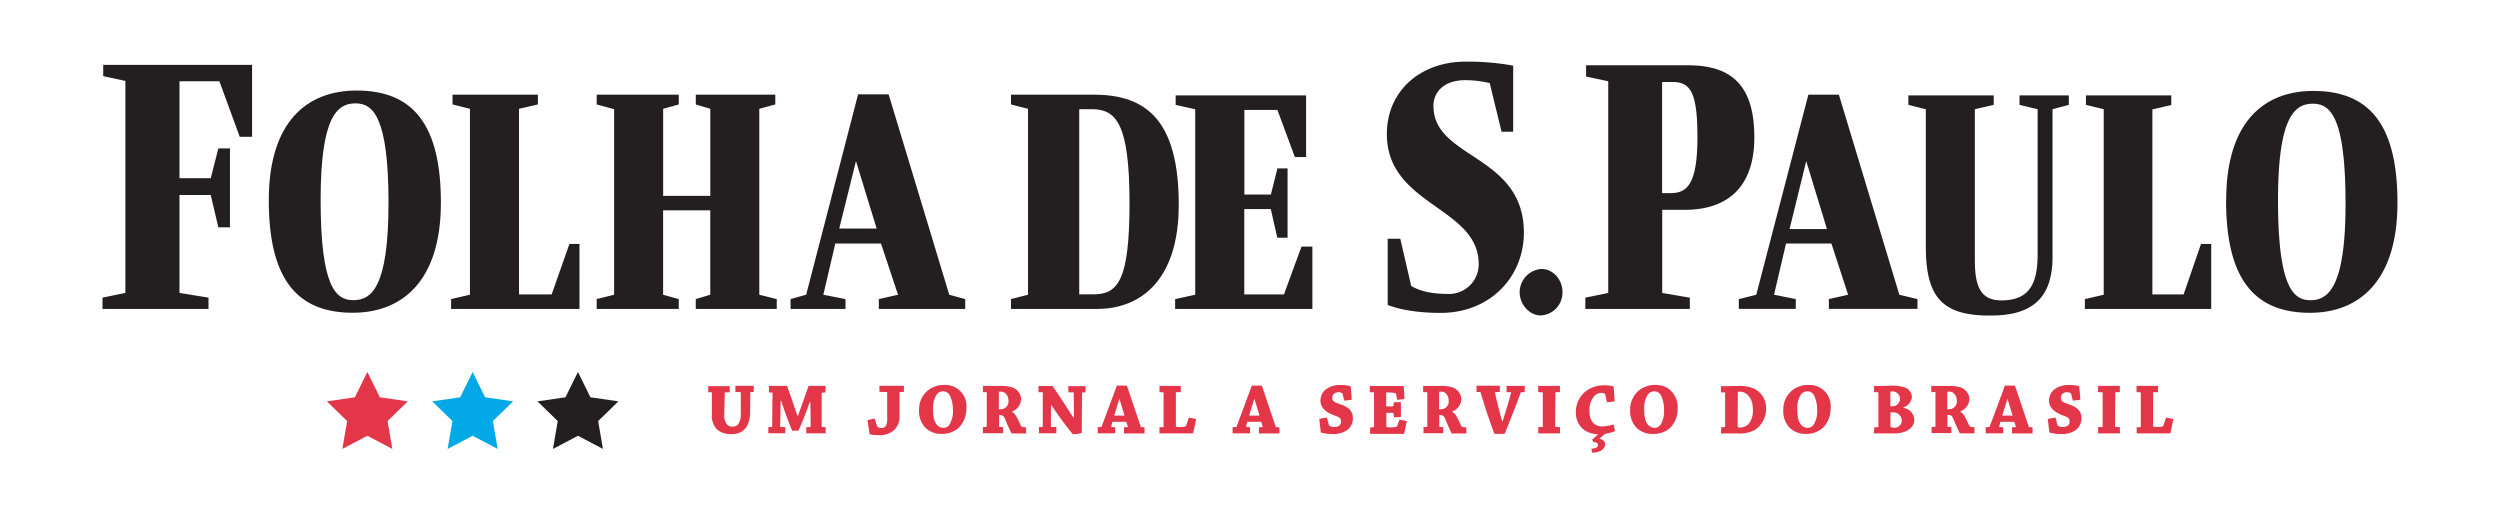<svg xmlns="http://www.w3.org/2000/svg" viewBox="0 0 689.28 141.75"><defs><style>.cls-1{isolation:isolate;}.cls-2{fill:#231f20;}.cls-3,.cls-6{fill:#e33649;}.cls-3,.cls-4,.cls-5{mix-blend-mode:multiply;}.cls-4{fill:#03a9e6;}</style></defs><g class="cls-1"><g id="Camada_1" data-name="Camada 1"><path class="cls-2" d="M74.11,55.23c0,21.23,7.41,31,23.13,31,13.71,0,24.32-8.81,24.32-30.34,0-21.32-7.51-30.93-23.22-30.93-13.72,0-24.23,8.61-24.23,30.23Zm33,.8c0,23.43-4.81,26.73-9.71,26.73s-9-3.8-9-27.73c0-23.32,4.8-26.53,9.61-26.53s9.11,3.61,9.11,27.53Zm17.22,29.14h35.44V67.25H157l-4.9,13.91h-9V30l5.2-1.2V26.1H124.77v2.7l4.8,1.2V81.26l-5.2,1.2v2.71ZM164.51,26.1v2.7l4.81,1.3V81.26l-4.81,1.2v2.71h22.63V82.46l-4.31-1.2V58h13V81.26l-4,1.2v2.71h22.33V82.46l-4.81-1.2V30l4.41-1.2V26.1H191.84v2.7l4,1.2V54h-13V30l4.31-1.2V26.1ZM218,85.17h15.12V82.46L227,81.26l3.3-14.11H242.9l4.7,14.11-5.3,1.2v2.71h23.82V82.46l-4.4-1.2L245,26h-8.41L222.27,81.26l-4.3,1.2v2.71ZM231.39,63,236,44.42,241.7,63ZM325,56.53c0-23.22-8.81-30.43-23.42-30.43H278.74v2.7l4.7,1.2V81.26l-4.7,1.2v2.71h23.83c11.71,0,22.42-7.71,22.42-28.64ZM301.37,81.16h-3.81V30.1H301c6.71,0,10.42,3.91,10.42,25.83,0,21.53-3.21,25.23-10,25.23ZM28.46,17.89V21l6.11,1.31V80.76l-6.31,1.3v3.11H57.49V82.06l-8-1.3v-27H58.1l2.1,8.91h3.2V40.92H60.2l-2.1,8.21H49.49V22.4h11l5.6,15.31h3.41V17.89Z"></path><path class="cls-2" d="M354,81.17H343.06V57.64h7.31l1.8,7.91H355V46.43h-2.8l-1.8,7.2h-7.31V30.31h9.11l4.81,13h3.1v-17H324.14v2.61l5.4,1.2V81.26L324,82.47v2.7h37.84V68h-3L354,81.16ZM404,17c-12,0-21.53,7.71-21.63,19.83-.1,19.92,25.33,20.12,25.33,36a8.19,8.19,0,0,1-8.51,8.21c-3.5,0-7.31-.5-10.11-2.21l-3-13H382.6V84.07c3.51,1.4,8.71,2.2,14.62,2.2,13.71,0,22.93-10,22.93-22.12,0-21.63-24.93-20.23-24.93-34.94,0-4,3.1-7.11,8.81-7.11a30.66,30.66,0,0,1,6.7.8L414,36.32h3.2V18.1A69.11,69.11,0,0,0,404,17Zm56.76,36.24h-2.5V22.6H461c5.11,0,7,2.8,7,15.22s-2.6,15.41-7.21,15.41Zm3.71,4.61c13.41,0,19.22-7.91,19.22-19.92C483.72,22.4,476.31,18,465.3,18h-28v3.1l6.11,1.3V80.77l-6.31,1.3v3.1H465.9v-3.1l-7.61-1.3V57.84Zm28.93,5.31L498,44.42l5.71,18.73Zm-14,22h15.72v-2.7l-6-1.2,3.31-14.12h12.51l4.61,14.12-5.31,1.2v2.7h24.43v-2.7l-5-1.2L507,26.1h-8.41L484.22,81.27l-4.81,1.2v2.7ZM526.16,26.3v2.61l4.81,1.2v38C531,81.77,535.37,87,548.49,87c11.81.1,17.42-4.8,17.42-16.22V30.11l4.5-1.2V26.3H556.8v2.61l5,1.2V70c0,8.31-2.3,12.82-10,12.82-5.5,0-7.31-3.51-7.31-11V30.11l5.21-1.2V26.3Zm48.66,58.87h34.84V67.25h-2.81l-4.8,13.91h-8.61v-51l5.21-1.2V26.3H575.12v2.61l4.9,1.2V81.26l-5.2,1.21v2.7Zm38.94-29.93c0,21.22,7.41,31,23.13,31,13.61,0,24.12-8.81,24.12-30.33,0-21.23-7.5-30.84-23.22-30.84-13.62,0-24,8.61-24,30.14Zm32.94.9c0,23.32-4.91,26.63-9.71,26.63s-8.91-3.81-8.91-27.63c0-23.33,4.8-26.54,9.61-26.54s9,3.61,9,27.54ZM425,74.16c3.2,0,5.8,2.9,5.8,6.4a6.31,6.31,0,0,1-6,6.41c-3,0-5.81-2.9-5.81-6.41a6.45,6.45,0,0,1,6-6.4Z"></path><polygon class="cls-3" points="101.28 102.56 104.73 109.54 112.43 110.66 106.86 116.09 108.17 123.77 101.28 120.15 94.39 123.77 95.71 116.09 90.13 110.66 97.84 109.54 101.28 102.56"></polygon><polygon class="cls-4" points="130.31 102.56 133.76 109.54 141.47 110.66 135.89 116.09 137.21 123.77 130.31 120.15 123.42 123.77 124.74 116.09 119.16 110.66 126.87 109.54 130.31 102.56"></polygon><polygon class="cls-2" points="159.35 102.56 162.79 109.54 170.5 110.66 164.92 116.09 166.24 123.77 159.35 120.15 152.46 123.77 153.77 116.09 148.2 110.66 155.9 109.54 159.35 102.56"></polygon><g class="cls-5"><path class="cls-6" d="M199.69,114.23a3.87,3.87,0,0,0,.72,2.76,2,2,0,0,0,1.61.64,1.85,1.85,0,0,0,1.53-.7,4.9,4.9,0,0,0,.69-3c0-1.64,0-4.09,0-5.75,0,0,0-.06-.08-.06l-1.41-.06c0-.54,0-1.14,0-1.69h5.07c0,.55,0,1.13,0,1.69l-.95.06-.06,5.5c0,2.42-.72,3.93-1.49,4.68a4.54,4.54,0,0,1-3.62,1.37,5.64,5.64,0,0,1-4-1.25,5.45,5.45,0,0,1-1.43-4.15v-6c0-.06,0-.12-.1-.12l-.89,0c0-.56,0-1.14,0-1.69h5.91c0,.53,0,1.15,0,1.71l-1.36,0Z"></path><path class="cls-6" d="M212,108.2c0-.58,0-1.24,0-1.81H217c.6,1.61,1.93,5.52,2.86,8.24h.16c1-2.72,2.09-5.94,2.92-8.24h4.67c0,.57,0,1.23,0,1.81l-1,.07s-.06,0-.06.08c0,2.88,0,6.34,0,9.38l1.1.06c0,.53,0,1.15,0,1.69h-5.35c0-.54,0-1.16,0-1.69l1.14-.06c.06,0,.06,0,.06-.08,0-2.11,0-4.35-.08-6.79h-.16c-1.23,3.51-2.27,6-3.1,7.88l-1.75,0c-.93-2.2-1.83-4.57-3-8.16h-.18c0,2.5-.1,4.77-.14,7.11l1.41.08c0,.53,0,1.15,0,1.69h-4.66v-1.69l1-.06s.06,0,.06-.08c0-2.88.06-6.54.1-9.38Z"></path><path class="cls-6" d="M248.06,108.1a.12.12,0,0,0-.06.1c0,2.1,0,4.29,0,6.37a5.12,5.12,0,0,1-1.25,3.79,5.7,5.7,0,0,1-4.39,1.61,11.51,11.51,0,0,1-2.59-.24c-.21-1.31-.41-2.6-.59-3.87.61-.16,1.31-.32,2-.44l.64,2.09a.39.39,0,0,0,.18.22,2,2,0,0,0,1,.28,1.57,1.57,0,0,0,1.23-.54,4.5,4.5,0,0,0,.38-2.36c0-2.21,0-4.65,0-7l-2.14-.07c0-.54,0-1.14,0-1.67h6.75c0,.53,0,1.15,0,1.67Z"></path><path class="cls-6" d="M255.21,118a6.56,6.56,0,0,1-1.81-5,6.7,6.7,0,0,1,3-5.78,7.23,7.23,0,0,1,4-1.09,5.85,5.85,0,0,1,6.05,6.43,7.5,7.5,0,0,1-2.06,5.33,6.79,6.79,0,0,1-4.81,1.74A6.18,6.18,0,0,1,255.21,118Zm6.52-.86a6.83,6.83,0,0,0,1-4.07,9,9,0,0,0-.83-4,2,2,0,0,0-1.79-1.17,2.21,2.21,0,0,0-1.85.87,6.73,6.73,0,0,0-1,4.07c0,2,.28,3.34,1,4.21a2.28,2.28,0,0,0,1.83.9A1.85,1.85,0,0,0,261.73,117.15Z"></path><path class="cls-6" d="M271,108.13c0-.59,0-1.15,0-1.72,1.37,0,3.08,0,4.65,0a10.73,10.73,0,0,1,3,.28,3.62,3.62,0,0,1,2.88,3.25,3.75,3.75,0,0,1-2.49,3.5v.12c.88.43,1.37,1.57,2.27,3.45.22.5.36.7.61.72l1,.12c0,.55,0,1.11,0,1.67l-1.47,0-2.53,0c-.53-.9-1.5-3.24-1.9-4.18-.26-.63-.62-.87-1.09-.87a1.84,1.84,0,0,0-.46,0l0,3.24,1.09.06c0,.57,0,1.11,0,1.67H271c0-.56,0-1.1,0-1.67l1-.06a.06.06,0,0,0,.06-.06l0-9.53Zm4.39,4.69a2.46,2.46,0,0,0,.48,0,2.11,2.11,0,0,0,2.18-2.28c0-1.47-.91-2.56-2-2.56a2.19,2.19,0,0,0-.65.06Z"></path><path class="cls-6" d="M287.44,117.71s.06,0,.06-.08l0-9.49-1.17,0c0-.56,0-1.16,0-1.71h3.87c1.53,2.2,4.05,6.07,5.76,8.74h.12c0-2.29,0-4.65-.06-7l-1.47,0c0-.54,0-1.18,0-1.71h2.62l2.13,0c0,.55,0,1.15,0,1.71l-.88.06c-.05,0-.09,0-.09.11l-.08,11a7.37,7.37,0,0,1-2.45.39c-1.33-1.6-3.59-4.52-5.9-8l-.15,0c0,2.05,0,4,0,6l1.49,0c0,.57,0,1.19,0,1.73h-2.88l-1.91,0c0-.56,0-1.16,0-1.73Z"></path><path class="cls-6" d="M303.6,117.73a.15.15,0,0,0,.12-.1c1.23-3.26,3-8,4.21-11.32.37,0,1.29,0,2.76,0,1.17,3.38,2.76,8.2,3.87,11.44l1,.08c0,.55,0,1.13,0,1.69h-5.66c0-.56,0-1.14,0-1.71l1-.06a.07.07,0,0,0,.07-.1c-.11-.3-.29-1-.41-1.25,0-.08-.06-.1-.14-.1l-3.72,0c-.11.44-.27,1-.35,1.43l1.11.06c0,.55,0,1.13,0,1.69h-4.81c0-.56,0-1.14,0-1.69Zm5-7.71-1.37,4.45c0,.08,0,.12,0,.12h2.82c-.42-1.33-.91-3-1.39-4.57Z"></path><path class="cls-6" d="M319.69,108.1c0-.56,0-1.16,0-1.71h5.86c0,.53,0,1.17,0,1.74l-1.27,0a.08.08,0,0,0-.08.09l0,9.08c0,.38,0,.44.93.44a7.78,7.78,0,0,0,1.59-.14c.18,0,.28-.16.36-.38l.71-2.08c.68.12,1.36.27,2,.41-.26,1.31-.52,2.63-.85,3.94-1,0-3.68,0-6.48,0l-2.78,0c0-.56,0-1.16,0-1.71l1.05,0s.08,0,.08-.1l0-9.49Z"></path><path class="cls-6" d="M340.81,117.73a.15.15,0,0,0,.12-.1c1.23-3.26,3-8,4.21-11.32.36,0,1.29,0,2.76,0,1.16,3.38,2.76,8.2,3.86,11.44l1,.08c0,.55,0,1.13,0,1.69h-5.66c0-.56,0-1.14,0-1.71l1-.06a.07.07,0,0,0,.06-.1c-.1-.3-.28-1-.4-1.25,0-.08-.06-.1-.14-.1l-3.73,0c-.1.44-.26,1-.34,1.43l1.1.06c0,.55,0,1.13,0,1.69h-4.81c0-.56,0-1.14,0-1.69Zm5-7.71c-.46,1.49-.94,3.08-1.37,4.45,0,.08,0,.12,0,.12h2.82c-.42-1.33-.9-3-1.39-4.57Z"></path><path class="cls-6" d="M366.4,117.17c0,.06.06.16.12.18a2.24,2.24,0,0,0,1.33.38,2.4,2.4,0,0,0,1.41-.4,1.34,1.34,0,0,0,.48-1.09c0-1-.5-1.21-2.08-1.79-2-.77-3.6-2-3.6-4a4,4,0,0,1,1.37-3,6.36,6.36,0,0,1,4.29-1.29,8.23,8.23,0,0,1,2.68.36q.18,1.85.3,3.69c-.62.1-1.37.18-2.07.26l-.47-1.87a.32.32,0,0,0-.08-.14,1.63,1.63,0,0,0-1-.33,2,2,0,0,0-1.2.37,1.4,1.4,0,0,0-.55,1.15c0,1,.44,1.2,2.3,1.85,2.23.76,3.38,1.87,3.38,3.78a4.07,4.07,0,0,1-1.49,3.23,6.6,6.6,0,0,1-4.25,1.15,11,11,0,0,1-3.1-.41c-.16-1.27-.3-2.52-.44-3.74.64-.14,1.43-.29,2.11-.37Z"></path><path class="cls-6" d="M378.74,117.73a.09.09,0,0,0,.1-.08v-9.49l-1.17,0c0-.59,0-1.19,0-1.74h7.35l2,0c.08,1.19.16,2.4.21,3.59-.59.08-1.29.16-2,.22l-.32-1.55c0-.18-.12-.3-.4-.34a13.53,13.53,0,0,0-2.12-.13h-.2l0,3.83c.62,0,1.21,0,1.77,0,.12,0,.22-.16.26-.38l.13-.77c.64,0,1.3,0,1.89,0,0,.63,0,1.37,0,2.1s0,1.45,0,2c-.59,0-1.25.06-1.9.06l-.1-.8c0-.31-.12-.43-.3-.43-.56,0-1.13,0-1.71,0l0,3.57c0,.38.14.44,1.05.44a8.18,8.18,0,0,0,1.61-.12.52.52,0,0,0,.38-.38l.59-1.61c.68.1,1.38.24,2,.36-.22,1.17-.48,2.36-.75,3.54l-6.6,0-2.76,0c0-.56,0-1.16,0-1.71Z"></path><path class="cls-6" d="M392.38,108.13c0-.59,0-1.15,0-1.72,1.36,0,3.08,0,4.65,0a10.76,10.76,0,0,1,3,.28,3.64,3.64,0,0,1,2.88,3.25,3.76,3.76,0,0,1-2.5,3.5v.12c.89.43,1.37,1.57,2.28,3.45.22.5.36.7.6.72l1,.12c0,.55,0,1.11,0,1.67l-1.47,0-2.54,0c-.52-.9-1.49-3.24-1.89-4.18-.27-.63-.63-.87-1.09-.87a2,2,0,0,0-.47,0v3.24l1.08.06c0,.57,0,1.11,0,1.67h-5.44c0-.56,0-1.1,0-1.67l1-.06a.06.06,0,0,0,.06-.06l0-9.53Zm4.39,4.69a2.66,2.66,0,0,0,.49,0,2.1,2.1,0,0,0,2.17-2.28c0-1.47-.9-2.56-2-2.56a2.15,2.15,0,0,0-.64.06Z"></path><path class="cls-6" d="M419.31,108.16c-.55,1.48-1.23,3.39-1.9,5-.76,1.93-1.69,4.41-2.56,6.46-.2,0-1.28,0-2.82,0-.78-2.12-1.67-4.56-2.33-6.65-.48-1.55-1.05-3.28-1.51-4.81a.1.1,0,0,0-.1-.09l-1,0c0-.56,0-1.16,0-1.71h6.43c0,.53,0,1.17,0,1.71l-1.37.06c.2.87.64,2.86.82,3.55.36,1.37.73,2.84,1.19,4.45h.14c.4-1.25.71-2.28,1-3.22.32-1.11,1.13-3.67,1.31-4.67,0,0,0-.11-.06-.11l-1.17,0c0-.57,0-1.21,0-1.74h5c0,.55,0,1.15,0,1.71Z"></path><path class="cls-6" d="M424.09,108.1c0-.56,0-1.16,0-1.71h6c0,.53,0,1.17,0,1.71l-1.26.06s0,0,0,.11l-.07,9.42,1.36.08c0,.55,0,1.15,0,1.73l-3,0-3,0c0-.56,0-1.18,0-1.75l1.17,0a.09.09,0,0,0,.08-.08v-9.47Z"></path><path class="cls-6" d="M440.93,121c1.06.13,1.61.69,1.61,1.53,0,1.19-1.29,2.28-3.57,2.28a7.38,7.38,0,0,1-.18-1.13c1,0,1.79-.3,1.79-.94a.72.72,0,0,0-.3-.61,1.8,1.8,0,0,0-1-.24,5.11,5.11,0,0,1-.28-.7l1.65-1.45a7.2,7.2,0,0,1-3.88-1.19,5.92,5.92,0,0,1-2.28-4.78,7.26,7.26,0,0,1,2.78-5.94,8.07,8.07,0,0,1,4.95-1.59,8.76,8.76,0,0,1,2.66.3c.12,1.35.23,2.72.31,4.11-.67.1-1.39.2-2.12.28l-.48-2.11c0-.08,0-.2-.12-.24a1.76,1.76,0,0,0-.95-.26,2.67,2.67,0,0,0-1.91.84,5.52,5.52,0,0,0-1.37,4c0,1.73.36,2.86,1.16,3.58a3.59,3.59,0,0,0,2.36.83,11.19,11.19,0,0,0,3.12-.56,17.13,17.13,0,0,1,.37,1.87,15.13,15.13,0,0,1-2.78.76Z"></path><path class="cls-6" d="M451.27,118a6.56,6.56,0,0,1-1.81-5,6.72,6.72,0,0,1,3-5.78,7.29,7.29,0,0,1,4.05-1.09,6.32,6.32,0,0,1,3.48,1,6.4,6.4,0,0,1,2.56,5.44,7.49,7.49,0,0,1-2,5.33,6.8,6.8,0,0,1-4.82,1.74A6.2,6.2,0,0,1,451.27,118Zm6.53-.86a6.9,6.9,0,0,0,1-4.07,9.16,9.16,0,0,0-.82-4,2,2,0,0,0-1.79-1.17,2.23,2.23,0,0,0-1.86.87,6.81,6.81,0,0,0-1,4.07c0,2,.28,3.34,1,4.21a2.29,2.29,0,0,0,1.83.9A1.87,1.87,0,0,0,457.8,117.15Z"></path><path class="cls-6" d="M474.56,117.81l1-.08a.07.07,0,0,0,.08-.08l0-9.46-1.17,0c0-.58,0-1.14,0-1.71,1.49,0,3.27-.06,4.92-.06a9.45,9.45,0,0,1,4.55.89,6,6,0,0,1,3,5.13,7.06,7.06,0,0,1-2.94,6,8.42,8.42,0,0,1-4.43,1.08l-2.34,0h-2.76C474.54,118.94,474.54,118.34,474.56,117.81Zm4.53-.34c0,.26.21.42.49.42A3.53,3.53,0,0,0,482,117a5.52,5.52,0,0,0,1.3-3.81c0-2.11-.44-3.32-1.51-4.35a3,3,0,0,0-2.05-.85,1.54,1.54,0,0,0-.6.08Z"></path><path class="cls-6" d="M493.49,118a6.56,6.56,0,0,1-1.81-5,6.72,6.72,0,0,1,3-5.78,7.26,7.26,0,0,1,4-1.09,5.85,5.85,0,0,1,6.05,6.43,7.5,7.5,0,0,1-2.06,5.33,6.79,6.79,0,0,1-4.81,1.74A6.2,6.2,0,0,1,493.49,118Zm6.52-.86a6.83,6.83,0,0,0,1-4.07,9,9,0,0,0-.83-4,2,2,0,0,0-1.79-1.17,2.21,2.21,0,0,0-1.85.87,6.8,6.8,0,0,0-1,4.07c0,2,.28,3.34,1,4.21a2.28,2.28,0,0,0,1.83.9A1.85,1.85,0,0,0,500,117.15Z"></path><path class="cls-6" d="M516.74,117.83l1.07-.06a.09.09,0,0,0,.08-.1l0-9.51-1.19-.06c0-.52,0-1.12,0-1.67,1,0,3-.06,4.15-.06a11.41,11.41,0,0,1,4.57.53,3,3,0,0,1,1.71,2.49,3.27,3.27,0,0,1-2.33,2.92v.16a3.44,3.44,0,0,1,3,3.27c0,2.11-2.08,3.76-5.54,3.76l-2.82,0h-2.82C516.72,119,516.72,118.36,516.74,117.83Zm4.45-.46c0,.44.42.54.89.54a2,2,0,0,0,2.27-2,2.36,2.36,0,0,0-2.59-2.22,3.35,3.35,0,0,0-.53,0Zm0-5.36a3.63,3.63,0,0,0,.51,0,2,2,0,1,0,.2-4.09,2.63,2.63,0,0,0-.69.06Z"></path><path class="cls-6" d="M532.48,108.13c0-.59,0-1.15,0-1.72,1.37,0,3.08,0,4.66,0a10.8,10.8,0,0,1,3,.28A3.64,3.64,0,0,1,543,109.9a3.76,3.76,0,0,1-2.5,3.5v.12c.88.43,1.37,1.57,2.27,3.45.23.5.37.7.61.72l1,.12c0,.55,0,1.11,0,1.67l-1.48,0-2.53,0c-.53-.9-1.49-3.24-1.9-4.18-.26-.63-.62-.87-1.08-.87a2,2,0,0,0-.47,0l0,3.24,1.09.06c0,.57,0,1.11,0,1.67h-5.44c0-.56,0-1.1,0-1.67l1-.06a.06.06,0,0,0,.06-.06l0-9.53Zm4.39,4.69a2.53,2.53,0,0,0,.49,0,2.1,2.1,0,0,0,2.17-2.28c0-1.47-.91-2.56-2-2.56a2.23,2.23,0,0,0-.65.06Z"></path><path class="cls-6" d="M548.45,117.73a.15.15,0,0,0,.12-.1c1.23-3.26,3-8,4.21-11.32.36,0,1.29,0,2.76,0,1.17,3.38,2.76,8.2,3.86,11.44l1,.08c0,.55,0,1.13,0,1.69h-5.66c0-.56,0-1.14,0-1.71l1-.06a.07.07,0,0,0,.06-.1c-.1-.3-.28-1-.4-1.25,0-.08-.06-.1-.15-.1l-3.72,0c-.1.44-.26,1-.34,1.43l1.1.06c0,.55,0,1.13,0,1.69h-4.81c0-.56,0-1.14,0-1.69Zm5-7.71c-.46,1.49-.94,3.08-1.37,4.45,0,.08,0,.12,0,.12h2.82c-.42-1.33-.9-3-1.39-4.57Z"></path><path class="cls-6" d="M567.27,117.17c0,.06.06.16.12.18a2.26,2.26,0,0,0,1.33.38,2.38,2.38,0,0,0,1.41-.4,1.34,1.34,0,0,0,.48-1.09c0-1-.5-1.21-2.07-1.79-2-.77-3.6-2-3.6-4a4,4,0,0,1,1.36-3,6.38,6.38,0,0,1,4.29-1.29,8.18,8.18,0,0,1,2.68.36q.18,1.85.3,3.69c-.62.1-1.36.18-2.07.26l-.46-1.87a.32.32,0,0,0-.08-.14,1.65,1.65,0,0,0-1-.33,2,2,0,0,0-1.21.37,1.42,1.42,0,0,0-.54,1.15c0,1,.44,1.2,2.29,1.85,2.24.76,3.39,1.87,3.39,3.78a4.1,4.1,0,0,1-1.49,3.23,6.62,6.62,0,0,1-4.25,1.15,11,11,0,0,1-3.11-.41c-.16-1.27-.3-2.52-.44-3.74.65-.14,1.43-.29,2.12-.37Z"></path><path class="cls-6" d="M578.46,108.1c0-.56,0-1.16,0-1.71h6c0,.53,0,1.17,0,1.71l-1.27.06s0,0,0,.11l-.06,9.42,1.35.08c0,.55,0,1.15,0,1.73l-3,0-3,0c0-.56,0-1.18,0-1.75l1.17,0a.09.09,0,0,0,.08-.08v-9.47Z"></path><path class="cls-6" d="M589.07,108.1c0-.56,0-1.16,0-1.71H595c0,.53,0,1.17,0,1.74l-1.27,0a.09.09,0,0,0-.09.09l0,9.08c0,.38,0,.44.92.44a7.69,7.69,0,0,0,1.59-.14c.18,0,.28-.16.36-.38l.71-2.08c.68.12,1.37.27,2,.41-.26,1.31-.52,2.63-.84,3.94-1,0-3.69,0-6.49,0l-2.78,0c0-.56,0-1.16,0-1.71l1.05,0s.08,0,.08-.1l0-9.49Z"></path></g></g></g></svg>